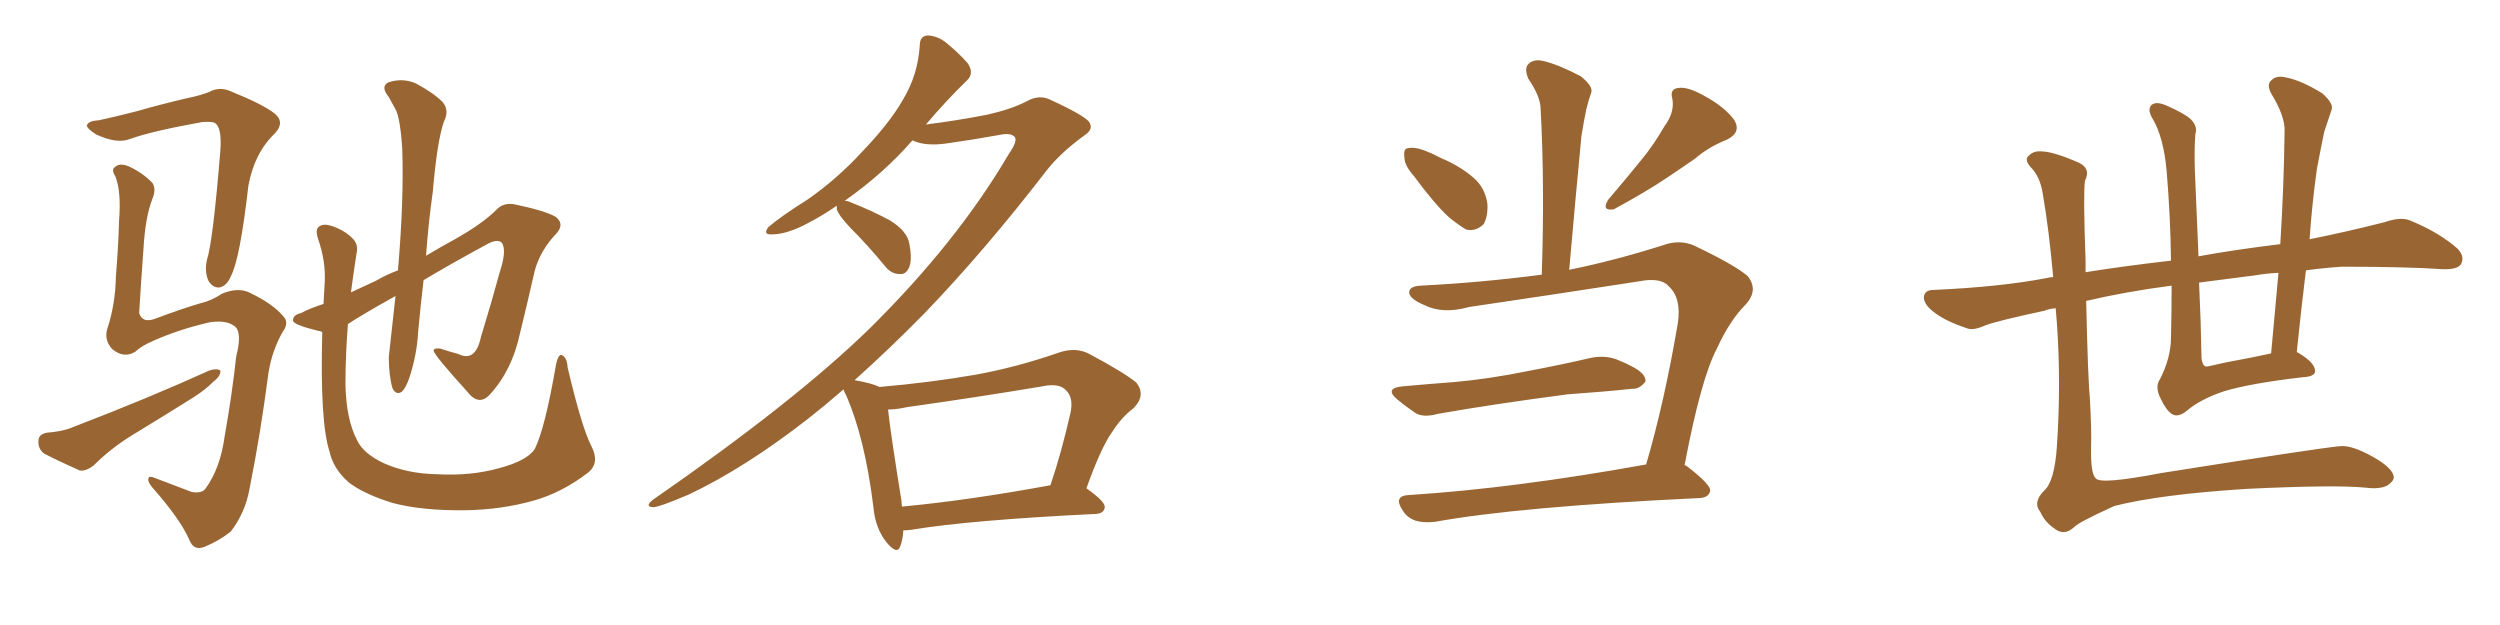 <svg xmlns="http://www.w3.org/2000/svg" xmlns:xlink="http://www.w3.org/1999/xlink" width="600" height="150"><path fill="#996633" padding="10" d="M141.94 107.08L141.94 107.08Q143.99 111.04 141.21 113.38L141.21 113.38Q134.91 118.21 128.17 120.12L128.17 120.12Q120.41 122.31 111.91 122.46L111.91 122.46Q101.37 122.61 94.19 120.70L94.19 120.70Q87.16 118.51 83.64 115.72L83.64 115.72Q79.98 112.50 79.10 108.40L79.10 108.40Q76.76 101.37 77.34 79.69L77.34 79.69Q76.76 79.39 76.32 79.39L76.32 79.39Q70.31 77.93 70.31 76.90L70.31 76.90Q70.31 75.59 72.22 75.15L72.22 75.15Q74.41 73.97 77.64 72.95L77.64 72.95Q77.78 70.46 77.93 67.82L77.93 67.82Q78.22 62.70 76.32 57.28L76.32 57.28Q75.59 54.93 76.61 54.35L76.61 54.35Q77.64 53.61 79.54 54.20L79.54 54.20Q82.62 55.22 84.52 57.13L84.52 57.13Q86.13 58.59 85.55 60.94L85.55 60.94Q84.81 65.63 84.23 70.17L84.23 70.17Q87.01 68.85 90.23 67.38L90.23 67.38Q92.72 65.92 95.51 64.89L95.51 64.89Q96.97 47.90 96.53 35.45L96.53 35.45Q96.09 28.86 95.07 26.51L95.07 26.51Q94.34 25.20 93.31 23.29L93.31 23.29Q91.26 20.80 93.16 19.78L93.16 19.78Q96.68 18.60 99.90 20.07L99.90 20.07Q104.00 22.27 106.20 24.46L106.20 24.46Q107.96 26.51 106.49 29.30L106.49 29.30Q104.88 34.13 103.86 46.14L103.86 46.14Q102.83 53.32 102.25 61.38L102.25 61.38Q105.91 59.18 109.42 57.28L109.42 57.28Q115.87 53.61 119.09 50.39L119.09 50.39Q120.85 48.49 123.63 49.07L123.63 49.07Q130.66 50.54 133.30 52.00L133.30 52.00Q135.50 53.61 133.74 55.81L133.74 55.81Q129.64 60.06 128.32 65.04L128.32 65.04Q126.56 72.80 124.80 79.98L124.80 79.98Q122.90 88.92 117.48 94.78L117.48 94.78Q114.84 97.56 112.06 93.90L112.06 93.90Q104.74 85.84 104.15 84.38L104.15 84.38Q103.71 83.50 105.62 83.64L105.62 83.64Q107.81 84.38 110.01 84.96L110.01 84.96Q114.11 87.01 115.43 80.86L115.43 80.86Q118.07 72.22 119.97 65.19L119.97 65.19Q121.58 60.35 120.56 58.45L120.56 58.45Q119.82 57.28 117.48 58.30L117.48 58.30Q108.25 63.28 101.66 67.24L101.66 67.24Q100.93 73.24 100.34 79.83L100.34 79.83Q100.05 85.11 98.29 90.53L98.29 90.53Q97.41 93.16 96.39 94.04L96.39 94.04Q95.07 94.92 94.19 93.16L94.19 93.16Q93.31 90.09 93.31 85.69L93.31 85.69Q94.04 79.10 94.92 71.04L94.92 71.04Q86.28 75.88 83.50 77.78L83.50 77.78Q82.91 85.40 82.91 92.14L82.91 92.14Q83.06 100.63 85.69 105.62L85.69 105.62Q87.16 108.84 92.14 111.18L92.14 111.18Q97.71 113.67 104.88 113.82L104.88 113.82Q113.09 114.26 119.82 112.35L119.82 112.35Q126.42 110.60 128.32 107.81L128.32 107.81Q130.81 102.83 133.45 87.45L133.45 87.45Q134.03 84.81 134.91 85.25L134.91 85.25Q136.08 85.84 136.23 88.18L136.23 88.18Q139.60 102.54 141.94 107.08ZM32.52 84.38L32.52 84.38Q29.74 86.13 26.95 83.79L26.95 83.79Q24.90 81.59 25.78 78.81L25.78 78.81Q27.69 73.10 27.83 66.06L27.83 66.06Q28.42 58.89 28.56 53.17L28.56 53.17Q29.15 46.00 27.69 42.33L27.69 42.33Q26.66 40.72 27.54 40.14L27.54 40.14Q28.71 38.96 31.05 39.99L31.05 39.99Q34.42 41.60 36.62 43.95L36.62 43.95Q37.50 45.41 36.62 47.61L36.62 47.61Q34.86 52.00 34.42 59.91L34.42 59.91Q33.84 67.68 33.40 75.15L33.40 75.15Q34.13 77.49 36.91 76.61L36.91 76.61Q44.38 73.83 48.05 72.80L48.05 72.80Q50.68 72.22 53.32 70.46L53.32 70.46Q57.28 68.85 60.06 70.31L60.06 70.31Q65.48 72.95 67.82 75.73L67.82 75.73Q69.58 77.34 67.82 79.69L67.82 79.69Q65.33 84.08 64.45 89.36L64.45 89.36Q62.55 104.00 59.91 117.19L59.91 117.19Q58.89 123.05 55.37 127.59L55.37 127.59Q52.59 129.79 49.07 131.25L49.07 131.25Q46.44 132.28 45.41 129.49L45.41 129.49Q43.21 124.51 36.47 116.89L36.47 116.89Q35.45 115.58 35.60 114.99L35.60 114.99Q35.60 113.96 37.50 114.84L37.50 114.84Q41.46 116.31 46.00 118.07L46.00 118.07Q48.49 118.51 49.37 117.19L49.37 117.19Q52.88 112.35 53.91 104.74L53.91 104.74Q55.66 94.92 56.69 85.55L56.69 85.55Q58.15 79.83 56.40 78.37L56.40 78.37Q54.49 76.76 50.39 77.34L50.39 77.34Q43.21 78.96 36.91 81.74L36.91 81.74Q33.84 83.06 32.52 84.38ZM23.73 28.86L23.73 28.86Q27.25 28.13 32.96 26.66L32.96 26.66Q38.53 25.05 44.82 23.58L44.82 23.58Q47.75 23.00 50.10 22.12L50.10 22.12Q52.73 20.65 55.52 21.97L55.52 21.97Q63.13 25.05 65.92 27.25L65.92 27.25Q68.41 29.30 66.06 31.93L66.06 31.93Q61.08 36.62 59.62 44.53L59.62 44.53Q57.57 62.40 55.37 66.36L55.37 66.36Q54.49 68.55 52.73 68.99L52.73 68.99Q50.98 69.14 49.95 67.24L49.95 67.24Q49.07 65.04 49.66 62.40L49.66 62.40Q51.12 57.86 52.88 36.18L52.88 36.18Q53.32 30.32 51.42 29.44L51.42 29.44Q50.68 29.15 48.49 29.30L48.49 29.30Q36.33 31.49 31.05 33.40L31.05 33.40Q27.98 34.57 23.00 32.23L23.00 32.23Q20.36 30.47 20.95 29.88L20.95 29.88Q21.39 29.00 23.73 28.86ZM11.13 103.86L11.13 103.86L11.13 103.86Q15.09 103.56 17.43 102.54L17.43 102.54Q35.74 95.51 50.24 88.92L50.24 88.92Q52.00 88.33 52.88 88.92L52.88 88.92Q53.03 90.23 51.27 91.55L51.27 91.55Q49.22 93.60 46.44 95.36L46.44 95.36Q38.96 100.05 31.49 104.59L31.49 104.59Q26.51 107.67 22.41 111.77L22.41 111.77Q20.65 113.09 19.19 112.94L19.19 112.94Q14.21 110.74 10.55 108.84L10.55 108.84Q9.08 107.67 9.23 105.76L9.23 105.76Q9.23 104.30 11.13 103.86ZM216.80 127.29L216.80 127.29Q216.65 129.64 216.06 131.10L216.06 131.10Q215.33 133.30 212.70 130.08L212.70 130.08Q210.06 126.71 209.62 121.73L209.62 121.73Q207.57 105.03 203.03 94.78L203.03 94.78Q202.59 94.04 202.44 93.46L202.44 93.46Q198.05 97.27 193.95 100.49L193.95 100.49Q178.71 112.35 165.38 118.65L165.38 118.65Q158.20 121.73 156.74 121.73L156.74 121.73Q154.54 121.58 156.88 119.82L156.88 119.82Q190.87 96.24 208.59 78.96L208.59 78.96Q229.69 58.15 242.14 36.91L242.14 36.91Q244.19 33.98 243.60 32.96L243.60 32.96Q242.72 31.79 239.94 32.37L239.94 32.37Q234.38 33.40 227.20 34.42L227.20 34.42Q222.07 35.16 218.99 33.69L218.99 33.69Q212.11 41.60 202.73 48.19L202.73 48.19Q203.47 48.19 204.35 48.63L204.35 48.63Q209.18 50.54 213.57 52.88L213.57 52.88Q217.82 55.52 218.26 58.59L218.26 58.59Q218.99 62.55 218.12 64.31L218.12 64.31Q217.38 65.92 215.92 65.77L215.92 65.77Q213.87 65.77 212.40 63.87L212.40 63.87Q208.30 58.89 204.20 54.79L204.20 54.79Q201.27 51.71 200.83 50.24L200.83 50.24Q200.83 49.51 200.83 49.37L200.83 49.37Q197.46 51.71 193.80 53.61L193.80 53.61Q188.82 56.25 185.30 56.25L185.30 56.25Q182.96 56.40 184.42 54.49L184.42 54.49Q187.50 51.86 193.80 47.90L193.80 47.90Q200.98 42.92 207.13 36.18L207.13 36.18Q213.57 29.44 216.65 24.02L216.65 24.02Q220.31 18.02 220.75 10.84L220.75 10.84Q220.75 8.64 222.66 8.50L222.66 8.50Q225 8.64 226.90 10.11L226.90 10.11Q229.83 12.45 232.18 15.09L232.18 15.09Q233.94 17.58 232.03 19.34L232.03 19.34Q227.20 24.02 222.22 29.88L222.22 29.88Q229.25 29.00 236.87 27.54L236.87 27.54Q242.72 26.22 246.39 24.32L246.39 24.32Q249.46 22.56 252.25 24.02L252.25 24.02Q261.47 28.27 261.62 29.74L261.62 29.74Q262.35 31.20 260.01 32.67L260.01 32.67Q254.44 36.77 251.22 40.87L251.22 40.87Q236.43 60.06 221.92 75.15L221.92 75.15Q213.43 83.79 205.08 91.26L205.08 91.26Q205.22 91.26 205.22 91.26L205.22 91.26Q209.33 91.99 211.08 92.87L211.08 92.87Q222.95 91.85 234.08 89.94L234.08 89.94Q243.90 88.18 254.44 84.52L254.44 84.52Q258.11 83.35 261.18 84.81L261.18 84.81Q269.97 89.50 272.75 91.85L272.75 91.85Q275.10 94.92 272.02 98.00L272.02 98.00Q269.24 100.05 266.89 103.71L266.89 103.71Q264.26 107.37 260.74 117.19L260.74 117.19Q265.28 120.41 265.14 121.73L265.14 121.73Q264.99 123.19 263.09 123.34L263.09 123.34Q232.91 124.80 218.70 127.15L218.70 127.15Q217.68 127.29 216.80 127.29ZM216.50 121.58L216.50 121.58L216.50 121.58Q232.18 120.12 252.10 116.46L252.10 116.46Q254.74 108.69 256.93 99.02L256.93 99.02Q257.67 95.51 255.91 93.75L255.91 93.75Q254.30 91.85 250.20 92.72L250.20 92.72Q234.38 95.36 217.68 97.71L217.68 97.71Q215.04 98.29 213.13 98.29L213.13 98.29Q213.72 103.86 216.36 120.26L216.36 120.26Q216.36 121.00 216.50 121.58ZM339.40 42.33L339.40 42.33Q337.06 39.70 337.06 37.79L337.06 37.79Q336.77 35.74 337.79 35.60L337.79 35.60Q339.40 35.16 342.04 36.18L342.04 36.18Q343.95 36.91 345.85 37.94L345.85 37.94Q350.39 39.84 353.61 42.63L353.61 42.63Q356.40 44.97 356.98 48.93L356.98 48.93Q357.13 51.86 356.10 53.76L356.10 53.76Q354.20 55.66 351.86 55.08L351.86 55.08Q350.10 54.05 347.75 52.15L347.75 52.15Q344.38 49.07 339.40 42.33ZM336.62 92.72L336.62 92.72Q343.07 92.14 348.93 91.70L348.93 91.70Q357.28 90.97 366.65 89.06L366.65 89.06Q374.41 87.60 382.03 85.84L382.03 85.84Q385.25 85.25 388.04 86.28L388.04 86.28Q390.53 87.30 391.55 87.89L391.55 87.89Q395.07 89.65 394.92 91.55L394.92 91.55Q393.46 93.46 391.70 93.31L391.70 93.31Q384.81 94.04 376.32 94.63L376.32 94.63Q358.45 96.97 345.12 99.32L345.12 99.32Q341.46 100.34 339.55 99.02L339.55 99.02Q337.21 97.41 335.45 95.95L335.45 95.95Q332.08 93.16 336.62 92.72ZM395.07 111.47L395.07 111.47Q399.46 96.53 402.69 77.49L402.69 77.49Q403.56 71.48 400.49 68.70L400.49 68.70Q398.58 66.50 393.31 67.53L393.31 67.53Q373.39 70.61 352.59 73.68L352.59 73.68Q346.29 75.44 341.89 73.24L341.89 73.24Q338.67 71.92 338.23 70.46L338.23 70.46Q337.94 68.70 341.02 68.55L341.02 68.55Q355.52 67.82 370.02 65.92L370.02 65.92Q370.75 44.24 369.73 25.78L369.73 25.78Q369.58 23.00 366.80 18.90L366.80 18.90Q365.77 16.41 366.80 15.38L366.80 15.38Q368.12 14.06 370.46 14.65L370.46 14.65Q374.12 15.53 379.39 18.31L379.39 18.31Q382.47 20.80 381.88 22.27L381.88 22.27Q381.30 23.88 380.71 26.22L380.71 26.22Q380.13 29.00 379.54 32.67L379.54 32.67Q378.08 47.90 376.61 64.75L376.61 64.75Q387.45 62.55 399.02 58.89L399.02 58.89Q402.98 57.42 406.49 58.89L406.49 58.89Q416.31 63.57 419.38 66.21L419.38 66.21Q422.17 69.58 418.95 73.10L418.95 73.10Q415.14 76.90 412.06 83.64L412.06 83.64Q408.25 90.82 404.30 111.62L404.30 111.62Q404.74 111.77 404.88 111.91L404.88 111.91Q410.60 116.31 410.45 117.77L410.45 117.77Q410.16 119.38 407.96 119.53L407.96 119.53Q364.60 121.58 344.38 125.24L344.38 125.24Q341.60 125.54 339.70 124.95L339.70 124.95Q337.65 124.22 336.62 122.46L336.62 122.46Q334.28 118.95 338.23 118.80L338.23 118.80Q363.43 117.19 395.07 111.47ZM399.46 30.32L399.46 30.32L399.46 30.32Q401.95 26.95 401.37 23.73L401.37 23.73Q400.63 21.24 402.98 21.09L402.98 21.09Q405.18 20.80 409.28 23.14L409.28 23.14Q413.82 25.63 416.16 28.71L416.16 28.71Q418.07 31.79 414.40 33.54L414.40 33.54Q410.01 35.30 406.79 38.09L406.79 38.09Q403.42 40.43 399.90 42.77L399.90 42.77Q395.36 45.85 387.30 50.24L387.30 50.24Q384.23 50.68 385.99 47.90L385.99 47.90Q390.38 42.77 394.04 38.23L394.04 38.23Q396.83 34.86 399.46 30.32ZM521.19 68.55L521.19 68.55Q510.06 70.02 500.68 72.22L500.68 72.22Q501.12 91.41 501.56 95.36L501.56 95.36Q502.00 103.56 501.86 107.08L501.86 107.08Q501.71 113.82 503.03 114.84L503.03 114.84Q504.20 116.31 518.70 113.53L518.70 113.53Q556.64 107.52 561.62 107.08L561.62 107.08Q564.40 106.79 569.38 109.57L569.38 109.57Q574.37 112.35 574.51 114.55L574.51 114.55Q574.51 115.43 573.05 116.46L573.05 116.46Q571.29 117.48 567.77 117.04L567.77 117.04Q560.45 116.31 539.21 117.33L539.21 117.33Q518.41 118.65 507.42 121.44L507.42 121.44Q498.78 125.39 497.90 126.42L497.90 126.42Q495.41 128.76 493.07 126.86L493.07 126.86Q490.72 125.24 489.70 122.90L489.70 122.90Q487.79 120.56 490.58 117.77L490.58 117.77Q493.07 115.58 493.65 107.23L493.65 107.23Q494.68 91.99 493.65 77.49L493.65 77.49Q493.51 75.44 493.36 73.97L493.36 73.97Q491.75 74.12 490.72 74.56L490.72 74.56Q479.15 77.05 476.51 78.08L476.51 78.08Q473.58 79.39 472.12 78.81L472.12 78.81Q467.29 77.20 464.65 75.29L464.65 75.29Q461.72 73.24 461.72 71.34L461.72 71.34Q461.87 69.58 464.06 69.58L464.06 69.58Q480.47 68.85 491.60 66.65L491.60 66.65Q492.19 66.50 492.77 66.50L492.77 66.50Q491.75 55.08 490.28 46.58L490.28 46.58Q489.70 42.77 487.79 40.58L487.79 40.58Q485.60 38.38 486.91 37.35L486.91 37.35Q488.09 36.18 489.84 36.33L489.84 36.33Q492.77 36.33 499.07 39.11L499.07 39.11Q501.86 40.58 500.39 43.36L500.39 43.36Q499.95 46.58 500.54 62.55L500.54 62.55Q500.54 63.87 500.54 65.33L500.54 65.33Q508.59 64.01 521.04 62.55L521.04 62.55Q520.90 52.00 520.02 41.31L520.02 41.31Q519.29 32.81 516.50 28.27L516.50 28.27Q515.33 26.22 516.36 25.20L516.36 25.20Q517.53 24.17 520.31 25.49L520.31 25.49Q524.27 27.25 525.73 28.56L525.73 28.56Q527.49 30.32 526.90 32.08L526.90 32.08Q526.61 35.30 526.76 40.72L526.76 40.72Q527.20 51.71 527.64 61.52L527.64 61.52Q535.40 60.06 547.27 58.59L547.27 58.59Q548.14 44.68 548.29 31.79L548.29 31.79Q548.58 28.13 545.07 22.41L545.07 22.41Q543.90 20.21 545.21 19.19L545.21 19.19Q546.39 18.02 548.73 18.60L548.73 18.60Q552.39 19.34 557.37 22.41L557.37 22.41Q560.16 24.90 559.57 26.37L559.57 26.37Q558.84 28.56 557.81 31.64L557.81 31.64Q557.08 35.16 556.05 40.58L556.05 40.58Q554.88 48.93 554.30 57.42L554.30 57.42Q563.09 55.66 572.31 53.32L572.31 53.32Q576.12 52.00 578.32 52.88L578.32 52.88Q585.21 55.66 589.75 59.62L589.75 59.62Q591.65 61.52 590.63 63.43L590.63 63.43Q589.75 64.75 586.08 64.60L586.08 64.60Q577.59 64.01 562.06 64.01L562.06 64.01Q557.52 64.31 553.42 64.89L553.42 64.89Q552.25 74.41 551.22 84.52L551.22 84.52Q551.66 84.67 551.81 84.81L551.81 84.81Q555.47 87.01 555.62 88.92L555.62 88.92Q555.76 90.38 552.69 90.53L552.69 90.53Q540.09 91.99 533.79 93.90L533.79 93.90Q528.08 95.80 524.85 98.58L524.85 98.58Q522.66 100.34 521.19 99.32L521.19 99.32Q519.87 98.44 518.55 95.65L518.55 95.65Q517.09 92.87 518.41 90.97L518.41 90.97Q521.04 85.84 521.04 80.86L521.04 80.86Q521.19 74.71 521.19 68.55ZM537.89 86.28L537.89 86.28L537.89 86.28Q541.11 85.69 545.07 84.81L545.07 84.81Q545.95 74.85 546.83 65.48L546.83 65.48Q543.75 65.63 541.41 66.06L541.41 66.06Q534.52 66.94 527.78 67.82L527.78 67.82Q528.22 77.34 528.37 86.13L528.37 86.13Q528.66 87.74 529.25 87.89L529.25 87.89Q529.54 88.04 530.13 87.89L530.13 87.89Q534.38 86.87 537.89 86.28Z"/></svg>